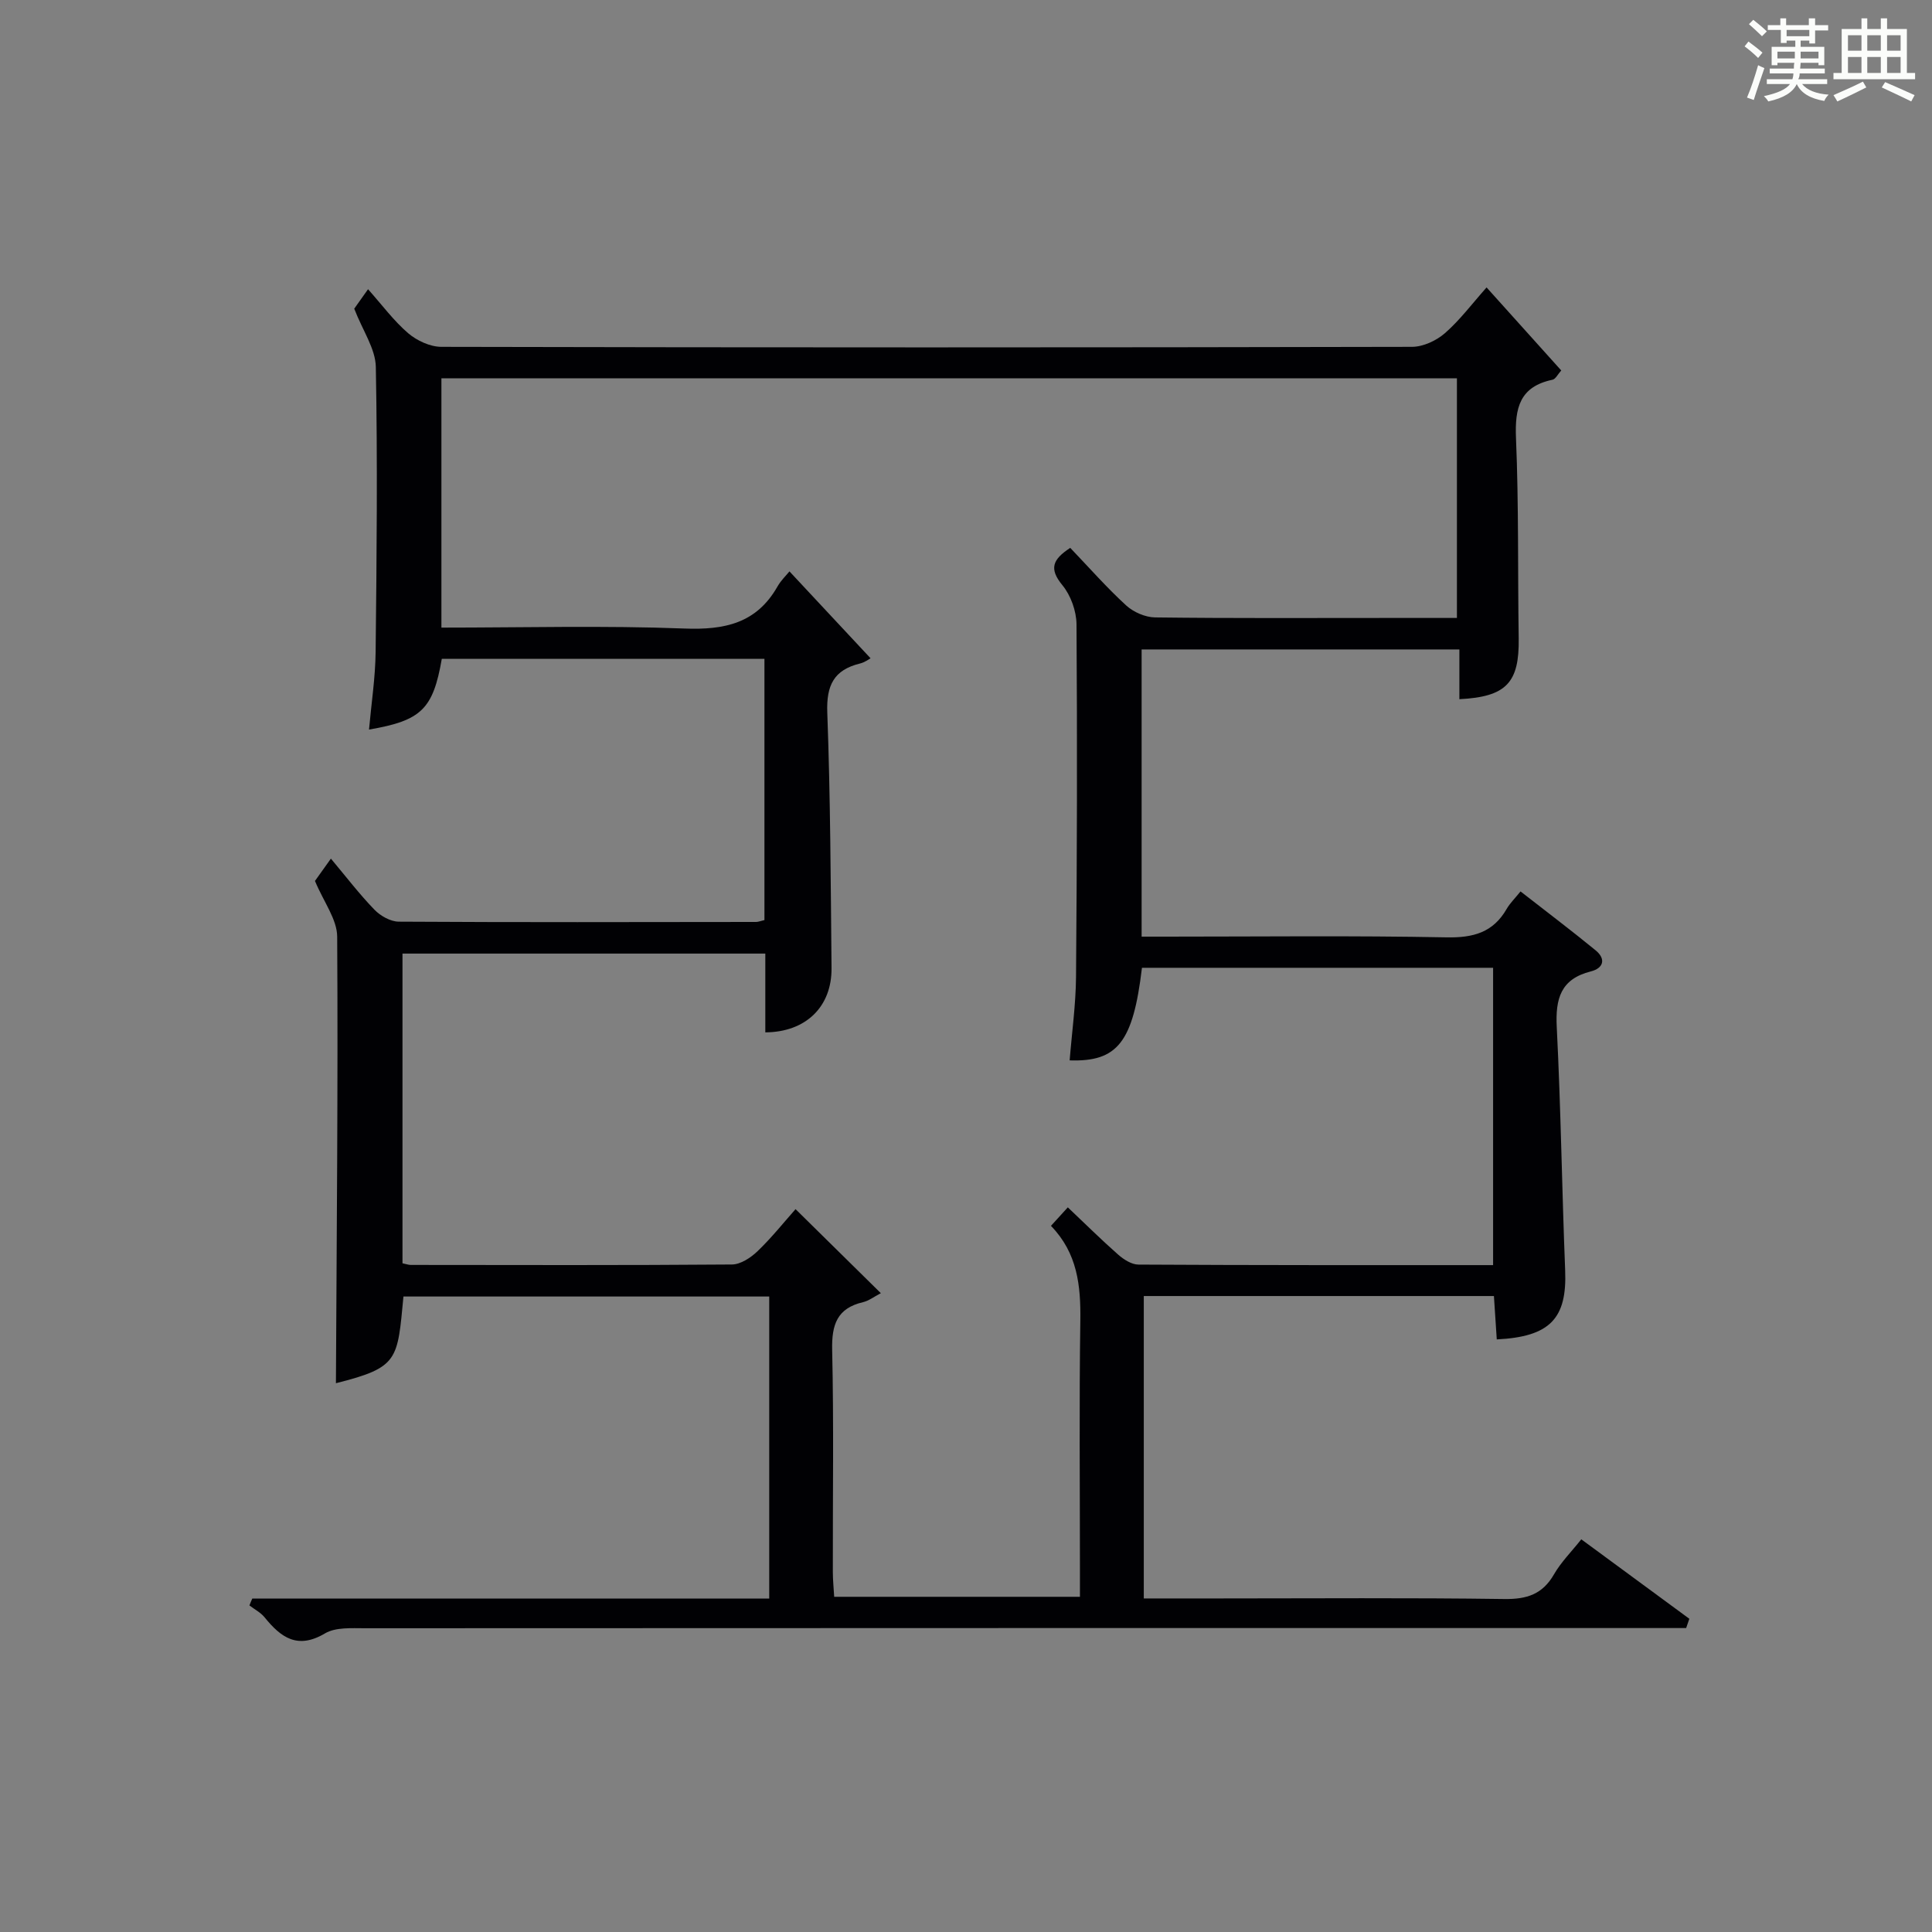 <?xml version="1.0" encoding="utf-8"?>
<svg version="1.1" id="漢_ZDIC_典" xmlns="http://www.w3.org/2000/svg" xmlns:xlink="http://www.w3.org/1999/xlink" x="0px" y="0px"
	 viewBox="0 0 400 400" style="enable-background:new 0 0 400 400;" xml:space="preserve">
<rect x="0" y="0" width="400" height="400" fill="#808080" stroke="none"/>
<style type="text/css">
	.st1{fill:#010104;}
	.st0{fill:#fbfcfa;}
</style>
<g>
	<path class="st0" d="M361.2,9.6l0.8-1c0.9,0.7,1.9,1.4,2.9,2.3L364,12C363,11,362,10.2,361.2,9.6z M361.7,20.2
		c0.9-2.1,1.6-4.3,2.3-6.7c0.4,0.2,0.8,0.4,1.3,0.6c-0.7,2.1-1.5,4.3-2.2,6.6L361.7,20.2z M362.1,5l0.9-0.9c1,0.8,2,1.6,2.8,2.4
		l-1,1C363.9,6.6,363,5.8,362.1,5z M374.6,3.8h1.2v1.4h2.7v1.1h-2.7v2.7h-1.2V8.4h-1.8v1.3h4.9v3.8h-1.2v-0.5h-3.7
		c0,0.4-0.1,0.9-0.1,1.2h5.1v1h-5.2c0,0.5-0.1,0.9-0.3,1.2h6v1h-5.2c1.1,1.3,2.9,2,5.5,2.2c-0.4,0.4-0.7,0.8-0.9,1.3
		c-2.9-0.5-4.8-1.6-5.7-3.5H372c-0.8,1.7-2.7,2.9-5.9,3.6c-0.2-0.4-0.6-0.8-0.9-1.1c2.8-0.6,4.6-1.4,5.4-2.5h-4.8v-1h5.3
		c0.1-0.3,0.2-0.7,0.2-1.2h-4.9v-1h5c0-0.4,0-0.8,0.1-1.2H368v0.5h-1.2V9.7h4.9V8.4h-1.8v0.5h-1.2V6.2H366V5.2h2.6V3.8h1.2v1.4h4.7
		V3.8z M368,12.1h3.6c0-0.4,0-0.9,0-1.4H368V12.1z M369.9,7.5h4.7V6.2h-4.7V7.5z M376.5,10.7h-3.7c0,0.5,0,1,0,1.4h3.7V10.7z"/>
	<path class="st0" d="M385.3,3.8h1.3V6h2.8V3.8h1.3V6h4.1v9.1h1.7v1.3h-16.9v-1.3h1.7V6h4.1V3.8z M385.7,16.9l0.7,1.2
		c-1.8,0.9-3.8,1.9-6,2.9c-0.2-0.4-0.5-0.8-0.8-1.3C381.9,18.7,383.9,17.8,385.7,16.9z M382.6,10.5h2.8V7.3h-2.8V10.5z M382.6,15.1
		h2.8v-3.3h-2.8V15.1z M386.6,10.5h2.8V7.3h-2.8V10.5z M386.6,15.1h2.8v-3.3h-2.8V15.1z M390.3,17c2.1,0.9,4.1,1.8,6.1,2.7l-0.7,1.3
		c-2.2-1.1-4.2-2-6.1-2.9L390.3,17z M393.5,7.3h-2.8v3.2h2.8V7.3z M390.7,15.1h2.8v-3.3h-2.8V15.1z"/>
	
	<path class="st1" d="M52.23,330.97c35.56,0,71.13,0,107.03,0c0-21.02,0-41.6,0-62.54c-25.34,0-50.54,0-75.73,0
		c-1.26,13.17-0.94,14.67-13.98,17.95c0.15-30.62,0.45-61.54,0.26-92.45c-0.02-3.6-2.79-7.18-4.6-11.54
		c0.32-0.44,1.26-1.76,3.3-4.62c3.2,3.82,5.92,7.38,9.02,10.58c1.24,1.28,3.32,2.46,5.03,2.47c24.66,0.15,49.32,0.09,73.98,0.06
		c0.47,0,0.94-0.21,1.73-0.39c0-17.9,0-35.82,0-54.08c-22.37,0-44.59,0-66.8,0c-1.82,10.41-4.21,12.78-15.07,14.64
		c0.49-5.45,1.31-10.77,1.37-16.1c0.22-19.66,0.41-39.33,0.04-58.98c-0.07-3.77-2.71-7.5-4.47-12.06c0.26-0.37,1.19-1.68,2.86-4.03
		c2.94,3.3,5.33,6.56,8.32,9.12c1.81,1.54,4.55,2.81,6.87,2.81c66.98,0.15,133.97,0.15,200.95,0c2.31-0.01,5.05-1.28,6.83-2.84
		c3.1-2.71,5.62-6.1,8.61-9.46c5.61,6.24,10.46,11.63,15.46,17.19c-0.72,0.8-1.18,1.79-1.81,1.92c-6.79,1.42-7.82,5.83-7.56,12.08
		c0.58,13.81,0.35,27.65,0.56,41.47c0.14,9.18-2.56,12.1-12.28,12.59c0-3.3,0-6.6,0-10.3c-22.04,0-43.74,0-65.79,0
		c0,19.52,0,39.1,0,59.46c1.64,0,3.39,0,5.14,0c19.33,0,38.66-0.23,57.98,0.15c5.54,0.11,9.65-1,12.46-5.89
		c0.65-1.14,1.63-2.08,2.87-3.62c5.23,4.08,10.47,8.04,15.55,12.2c2.16,1.77,1.66,3.69-1,4.36c-6.25,1.58-7.35,5.66-7.05,11.54
		c0.85,16.77,1.07,33.57,1.74,50.36c0.4,9.94-3.1,13.74-14.16,14.29c-0.19-2.91-0.38-5.83-0.59-8.98c-24.24,0-48.17,0-72.49,0
		c0,20.75,0,41.47,0,62.61c5.4,0,10.54,0,15.67,0c19.66,0,39.33-0.16,58.99,0.12c4.65,0.06,7.89-0.98,10.26-5.1
		c1.47-2.55,3.63-4.7,5.66-7.26c7.63,5.61,15,11.03,22.37,16.45c-0.22,0.64-0.44,1.28-0.66,1.92c-2.03,0-4.07,0-6.1,0
		c-89.15,0-178.3-0.01-267.44,0.04c-2.79,0-6.07-0.24-8.28,1.07c-5.67,3.36-9.11,0.86-12.49-3.32c-0.82-1.01-2.09-1.66-3.15-2.47
		C51.82,331.91,52.02,331.44,52.23,330.97z M309.13,261.93c0-20.91,0-41.26,0-61.56c-24.56,0-48.65,0-72.7,0
		c-1.84,15.44-5.07,19.5-14.97,19.17c0.46-5.77,1.27-11.53,1.32-17.3c0.2-24.32,0.27-48.65,0.1-72.97
		c-0.02-2.75-1.19-6.01-2.93-8.12c-2.8-3.41-2.04-5.31,1.63-7.72c3.91,4.08,7.54,8.22,11.58,11.92c1.52,1.39,3.96,2.45,5.99,2.48
		c15.99,0.2,31.99,0.11,47.98,0.11c4.79,0,9.58,0,14.51,0c0-16.86,0-33.22,0-49.62c-70.28,0-140.19,0-210.25,0
		c0,17.28,0,34.31,0,51.62c17.02,0,33.68-0.45,50.3,0.19c8.34,0.32,14.94-1.07,19.28-8.7c0.72-1.27,1.83-2.32,2.48-3.13
		c5.88,6.3,11.33,12.14,16.79,17.99c-0.21,0.11-1.15,0.83-2.21,1.09c-5.41,1.33-6.95,4.54-6.75,10.12
		c0.65,17.63,0.71,35.28,0.88,52.92c0.08,7.98-5.29,13.27-13.71,13.32c0-5.42,0-10.85,0-16.31c-25.41,0-50.29,0-75.12,0
		c0,21.62,0,42.86,0,64.12c0.78,0.16,1.25,0.34,1.72,0.34c22.16,0.02,44.32,0.09,66.48-0.09c1.8-0.01,3.92-1.41,5.32-2.76
		c2.93-2.81,5.47-6.01,7.86-8.7c6.1,6.01,11.72,11.54,17.66,17.4c-1.41,0.73-2.49,1.58-3.69,1.86c-5.38,1.26-6.5,4.66-6.39,9.86
		c0.35,15.32,0.11,30.65,0.14,45.98c0,1.75,0.19,3.5,0.28,5.16c17.18,0,33.77,0,50.88,0c0-2.1,0-3.9,0-5.7
		c0-17.16-0.17-34.33,0.08-51.48c0.1-7.22-0.58-13.96-6.08-19.62c1.25-1.38,2.31-2.54,3.49-3.83c3.66,3.46,6.96,6.74,10.44,9.8
		c1.14,1,2.78,2.05,4.19,2.05C260.03,261.96,284.35,261.93,309.13,261.93z"/>
	
</g>
</svg>
